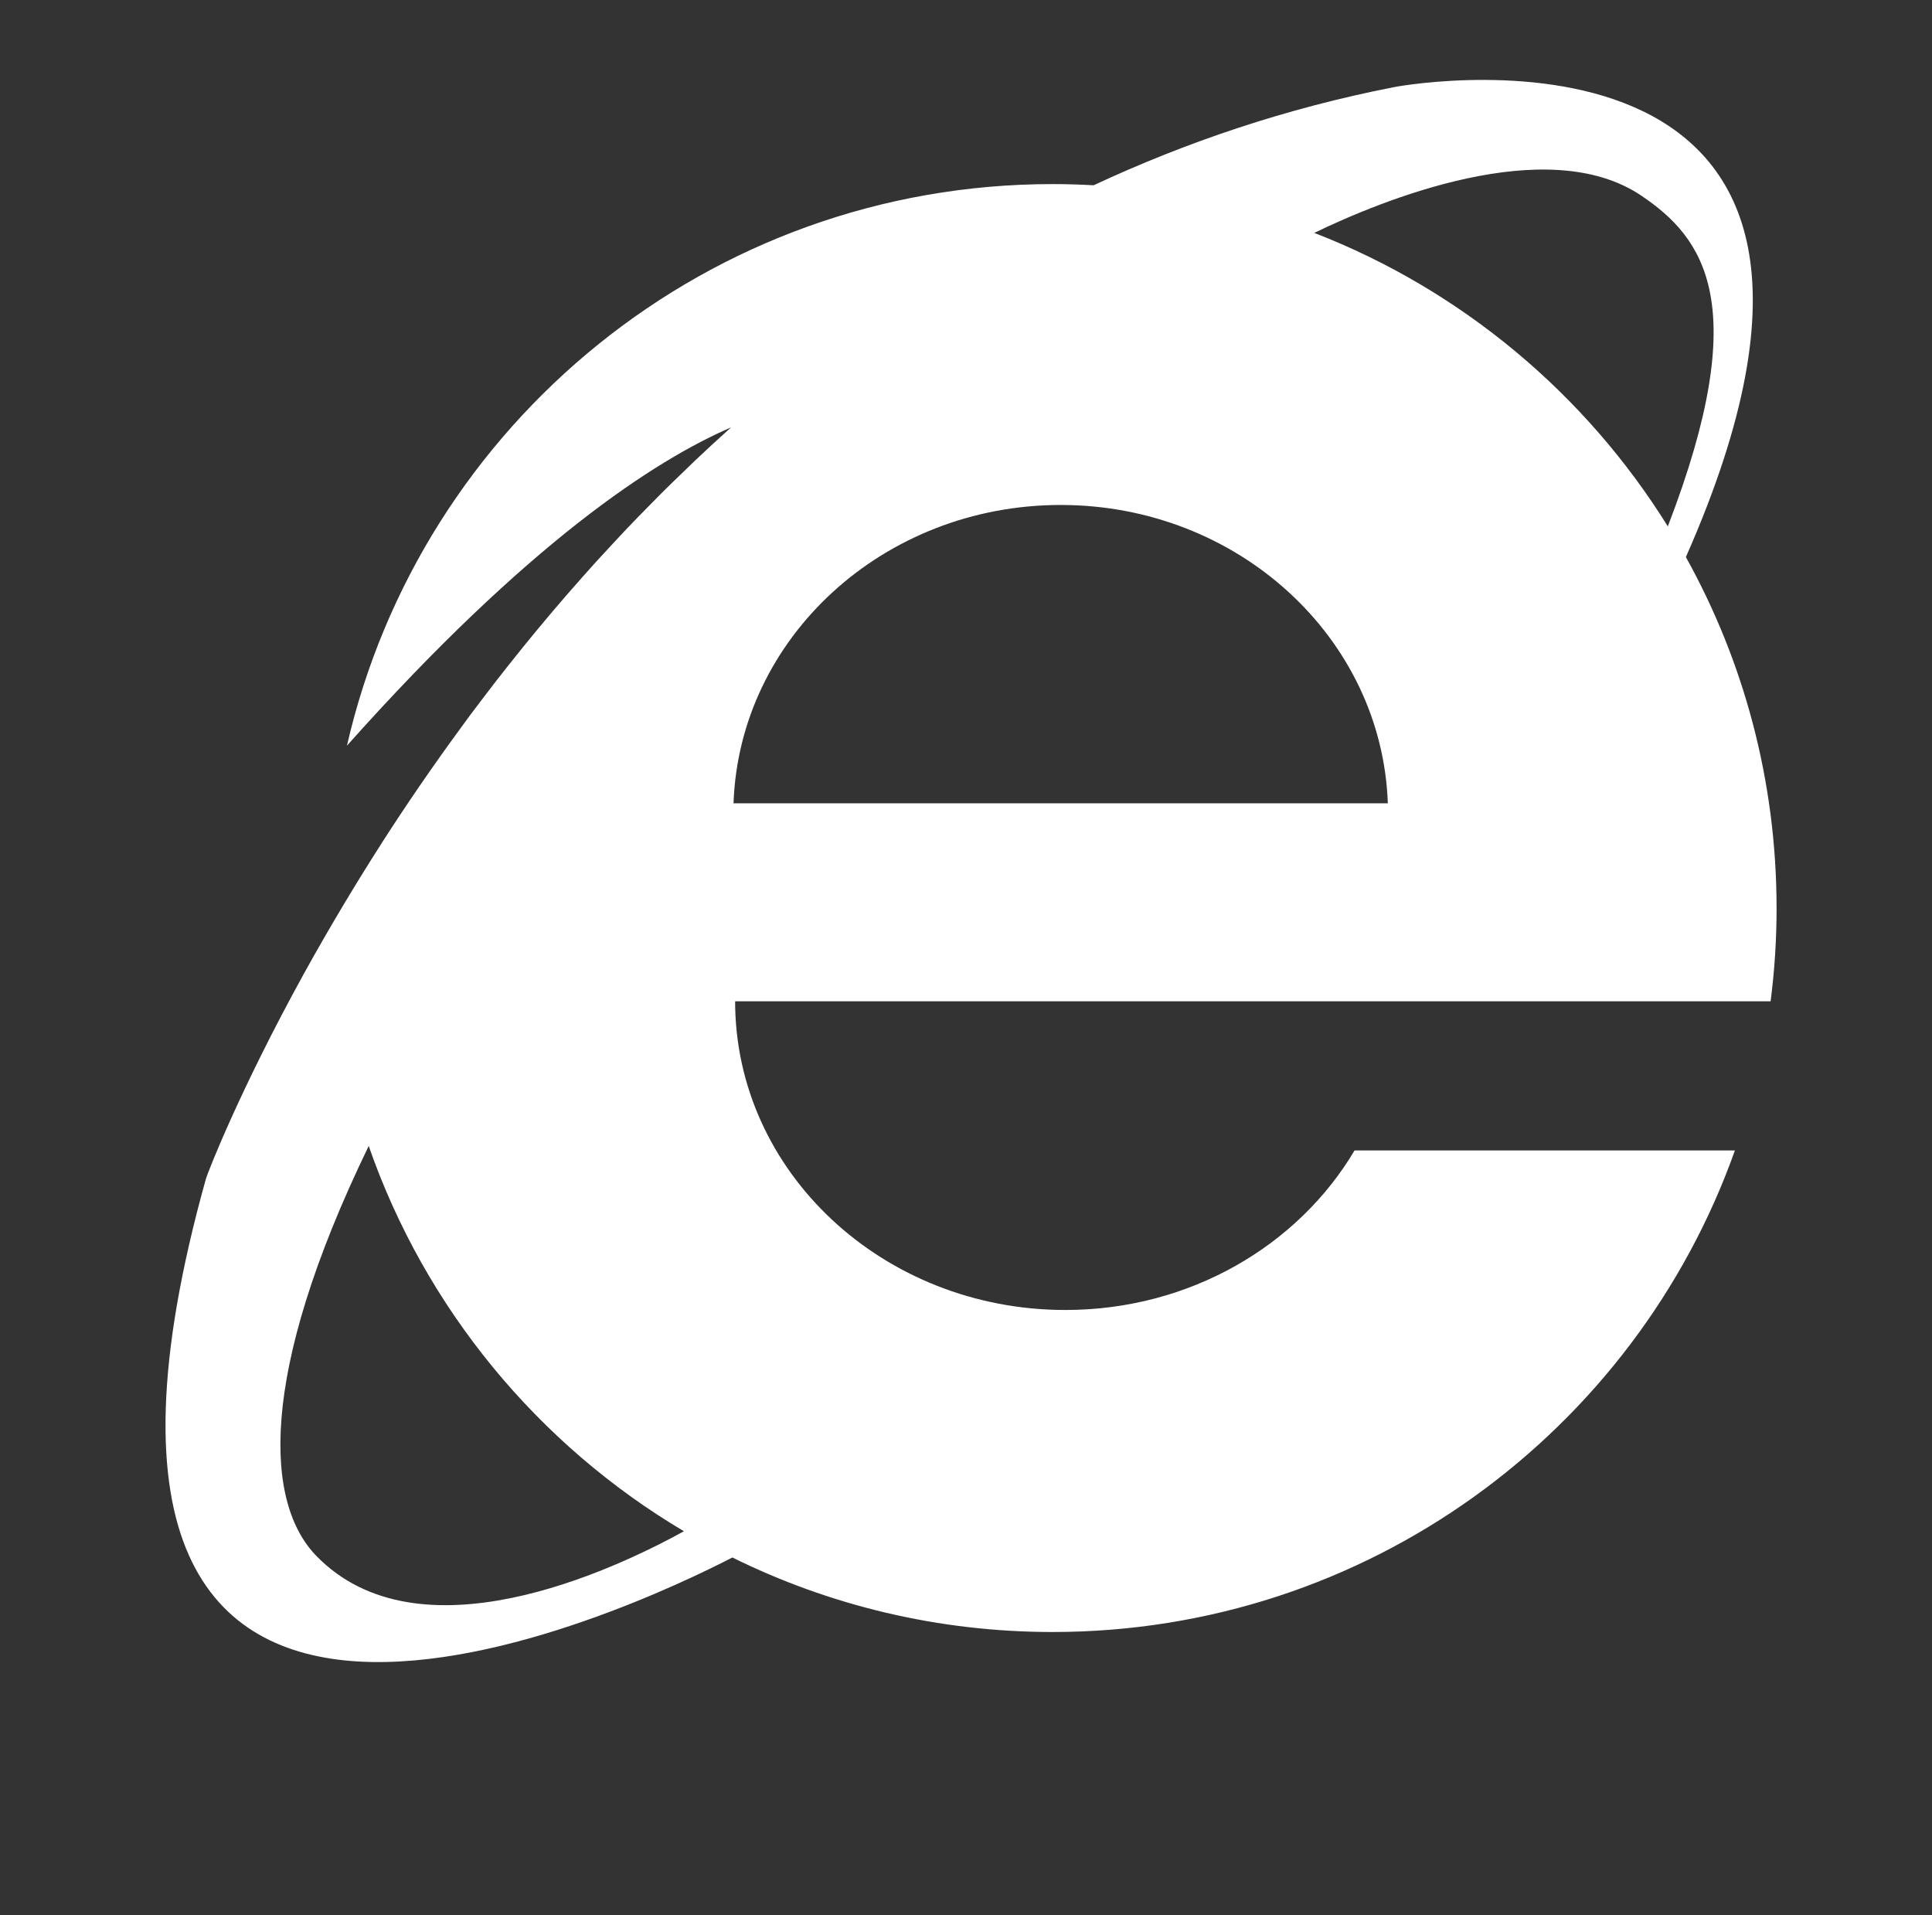 <?xml version="1.0" encoding="UTF-8" standalone="no"?><svg xmlns="http://www.w3.org/2000/svg" xmlns:xlink="http://www.w3.org/1999/xlink" fill="#000000" height="304.3" preserveAspectRatio="xMidYMid" version="1.1" viewBox="-26.3 -12.7 307.0 304.3" width="307" zoomAndPan="magnify">
 <rect x="-26.3" y="-12.7" width="307.0" height="304.3" fill="#333333" stroke="none"/>
 <g>
  <path d="m256 131.59c0-20.24-5.23-39.248-14.41-55.769 39.11-88.514-41.9-75.549-46.42-74.667-17.16 3.359-33.04 8.751-47.69 15.587-2.16-0.122-4.33-0.189-6.52-0.189-54.664 0-100.42 38.128-112.13 89.238 28.809-32.32 48.972-45.362 61.047-50.581-1.927 1.722-3.814 3.463-5.67 5.218-0.618 0.583-1.213 1.175-1.822 1.761-1.224 1.178-2.445 2.356-3.638 3.545-0.71 0.707-1.4 1.421-2.099 2.133-1.058 1.077-2.114 2.152-3.146 3.235-0.734 0.77-1.45 1.541-2.17 2.312-0.965 1.033-1.924 2.067-2.865 3.104-0.731 0.807-1.45 1.613-2.168 2.422-0.892 1.004-1.776 2.008-2.648 3.015-0.723 0.835-1.439 1.67-2.148 2.506-0.826 0.975-1.642 1.951-2.45 2.926-0.714 0.864-1.426 1.726-2.125 2.589-0.756 0.932-1.496 1.864-2.234 2.794-0.716 0.902-1.431 1.802-2.13 2.703-0.666 0.857-1.312 1.711-1.963 2.566-0.735 0.967-1.476 1.933-2.191 2.892-0.512 0.69-1.003 1.37-1.506 2.06-4.545 6.2-8.698 12.28-12.449 18.12-0.01 0.02-0.019 0.03-0.027 0.05-0.988 1.54-1.941 3.05-2.875 4.56-0.05 0.08-0.102 0.16-0.152 0.24-0.936 1.51-1.838 2.99-2.719 4.46-0.031 0.05-0.063 0.1-0.094 0.15-2.366 3.95-4.561 7.76-6.537 11.34-10.361 18.78-15.405 31.9-15.623 32.68-32.718 116.97 69.396 67.57 83.645 60.2 15.347 7.58 32.617 11.84 50.887 11.84 50.02 0 92.58-31.93 108.42-76.52h-60.44c-8.95 15.11-26.17 25.35-45.95 25.35-28.98 0-52.477-21.96-52.477-49.05h164.54c0.63-4.85 0.95-9.8 0.95-14.82zm-21.49-113.2c9.91 6.687 17.85 17.187 4.21 52.55-13.09-21.048-32.78-37.559-56.18-46.634 10.64-5.141 37.01-16.016 51.97-5.916zm-210.53 216.16c-8.069-8.27-9.496-28.43 8.309-65.15 8.986 25.83 26.917 47.48 50.093 61.22-11.526 6.34-42.126 20.63-58.402 3.93zm66.279-119.6c0.92-26.328 23.831-47.409 51.991-47.409 28.15 0 51.06 21.081 51.98 47.409h-103.97-0.001z" fill="#ffffff"/>
 </g>
</svg>